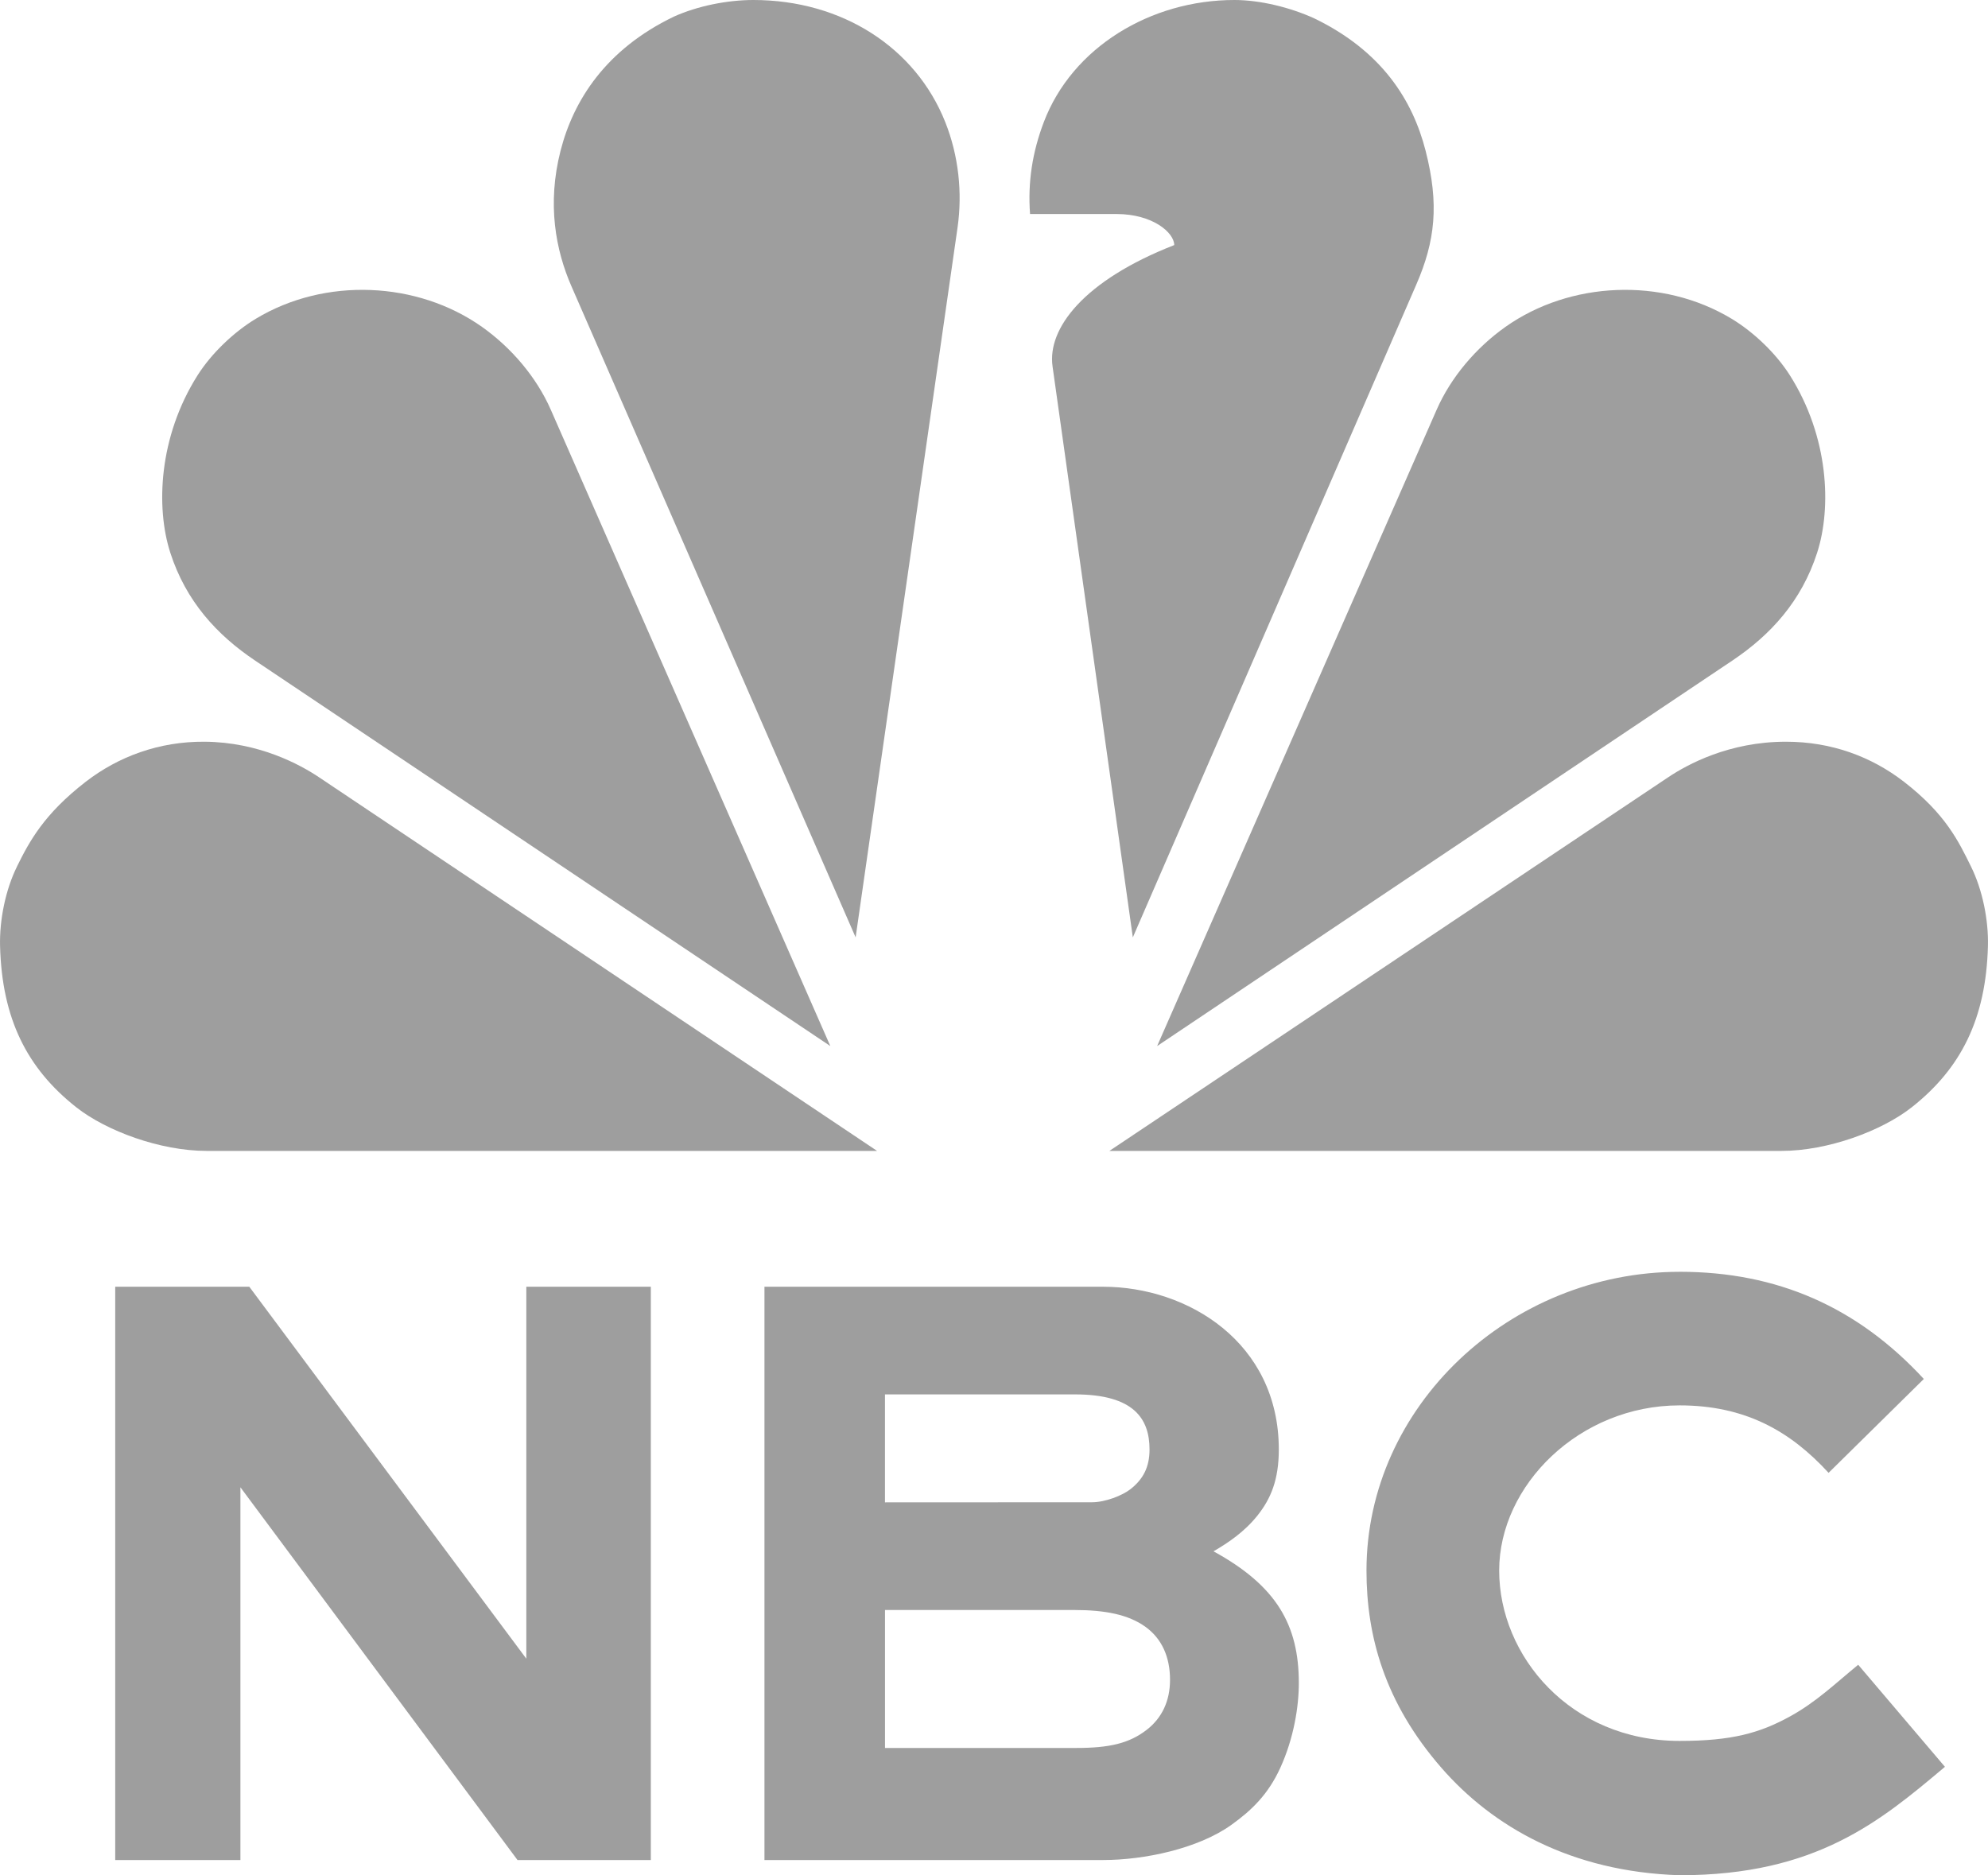 <svg xmlns="http://www.w3.org/2000/svg" id="Layer_1" data-name="Layer 1" viewBox="0 0 611.83 577.16"><defs><style>      .cls-1 {        fill: #9e9e9e;      }    </style></defs><path class="cls-1" d="M516.93,391.43c-52.32,0-96.38,41.45-96.38,91.95,0,20.17,5.59,40.66,23.09,60.74,15.73,18.05,39.82,31.97,73.29,33.03,42.04,0,61.75-16.63,81.65-33.37l-26.7-31.41c-7.2,5.91-12.9,11.43-20.83,15.82-9.41,5.2-18.06,7.62-34.13,7.62-33.65,0-55.53-26.2-55.53-52.44s24.68-50.83,55.53-50.83c20.16,0,34.03,7.88,45.85,20.76l29.31-28.89c-20.51-22.21-45.19-32.99-75.15-32.99h0Zm-481.47,4.6v176.44h38.53v-114.72l85.28,114.72h41.03v-176.44h-38.32v114.47l-85.25-114.47H35.46Zm199.81,0v176.44h104.26c12.43,0,29.08-3.41,39.42-10.81,6.25-4.47,11.36-9.4,15.08-17.57,4.15-9.1,5.7-18.8,5.7-26.1,0-17.85-6.85-29.92-26.26-40.53,4.56-2.65,9.52-6.01,13.47-10.94,4.2-5.24,6.63-11.13,6.63-20.41,0-32.96-28.04-50.08-54.05-50.08h-104.26Zm37.1,33.13h58.45c18.17,0,22.96,7.52,22.96,16.95,0,5.44-1.95,9.13-5.84,12.2-2.54,2-7.84,4.05-11.84,4.05h-1.11l-62.63,.03v-33.23Zm0,66.36h58.28c9.55,0,16.68,1.43,21.88,5.18,4.97,3.59,7.56,9.16,7.56,16.31,0,6.48-2.47,11.73-7.13,15.35-5.4,4.2-11.49,5.62-21.74,5.62h-58.85v-42.47Z"></path><g><path class="cls-1" d="M379.88,0C354.2,0,329.99,14.5,321.22,37.64c-3.49,9.21-4.94,18.41-4.21,28.23h26.64c11.03,0,17.73,5.7,17.73,9.56-27.91,10.91-39.08,25.69-37.45,37.31l24.71,175.76,87.23-200.89c5.86-13.47,7.08-24.78,2.87-41.23-3.97-15.5-13.42-30.68-34.35-40.77C397.07,2.29,387.84,0,379.88,0Z"></path><path class="cls-1" d="M231.85,0C223.9,0,214.66,1.82,207.34,5.14c-20.92,10.08-30.85,25.74-34.82,41.24-4.21,16.45-1.49,30.63,3.34,41.71l87.47,200.41,31.36-218.41c1.56-10.89,.3-22.23-3.75-32.45C281.82,14.64,259.16,0,231.85,0h0Z"></path><path class="cls-1" d="M78.76,98.09c-6.81,4.11-13.67,10.65-17.97,17.44-11.96,18.91-12.88,40.65-8.37,54.61,4.8,14.85,14.26,25.23,26.05,33.14l177.07,118.67L169.51,126.1c-4.42-10.07-12.18-19.12-21.15-25.48-19.86-14.06-48.28-15.39-69.6-2.53Z"></path><path class="cls-1" d="M5.24,266.68C1.71,273.81-.19,283.13,.02,291.17c.59,22.37,8.27,37.65,23.45,49.62,9.29,7.32,25.89,13.43,40.09,13.43h206.37S98.18,239.22,98.18,239.22c-5.88-3.94-18.55-10.82-35.23-10.94-14.03-.1-26.55,4.6-36.53,12.3-12.91,9.98-17.39,18.41-21.19,26.1h0Z"></path><path class="cls-1" d="M532.9,98.09c6.81,4.11,13.67,10.65,17.97,17.44,11.96,18.91,12.88,40.65,8.37,54.61-4.8,14.85-14.26,25.23-26.05,33.14l-177.07,118.67,86.03-195.85c4.42-10.07,12.18-19.12,21.15-25.48,19.86-14.06,48.28-15.39,69.6-2.53h0Z"></path><path class="cls-1" d="M606.59,266.68c3.53,7.13,5.43,16.46,5.22,24.49-.59,22.37-8.27,37.65-23.45,49.62-9.29,7.32-25.89,13.43-40.09,13.43h-206.84s171.98-115,171.98-115c5.88-3.93,18.69-10.94,36.23-10.94,14.03,0,26.31,4.6,36.29,12.3,12.91,9.98,16.86,18.41,20.66,26.1Z"></path></g></svg>